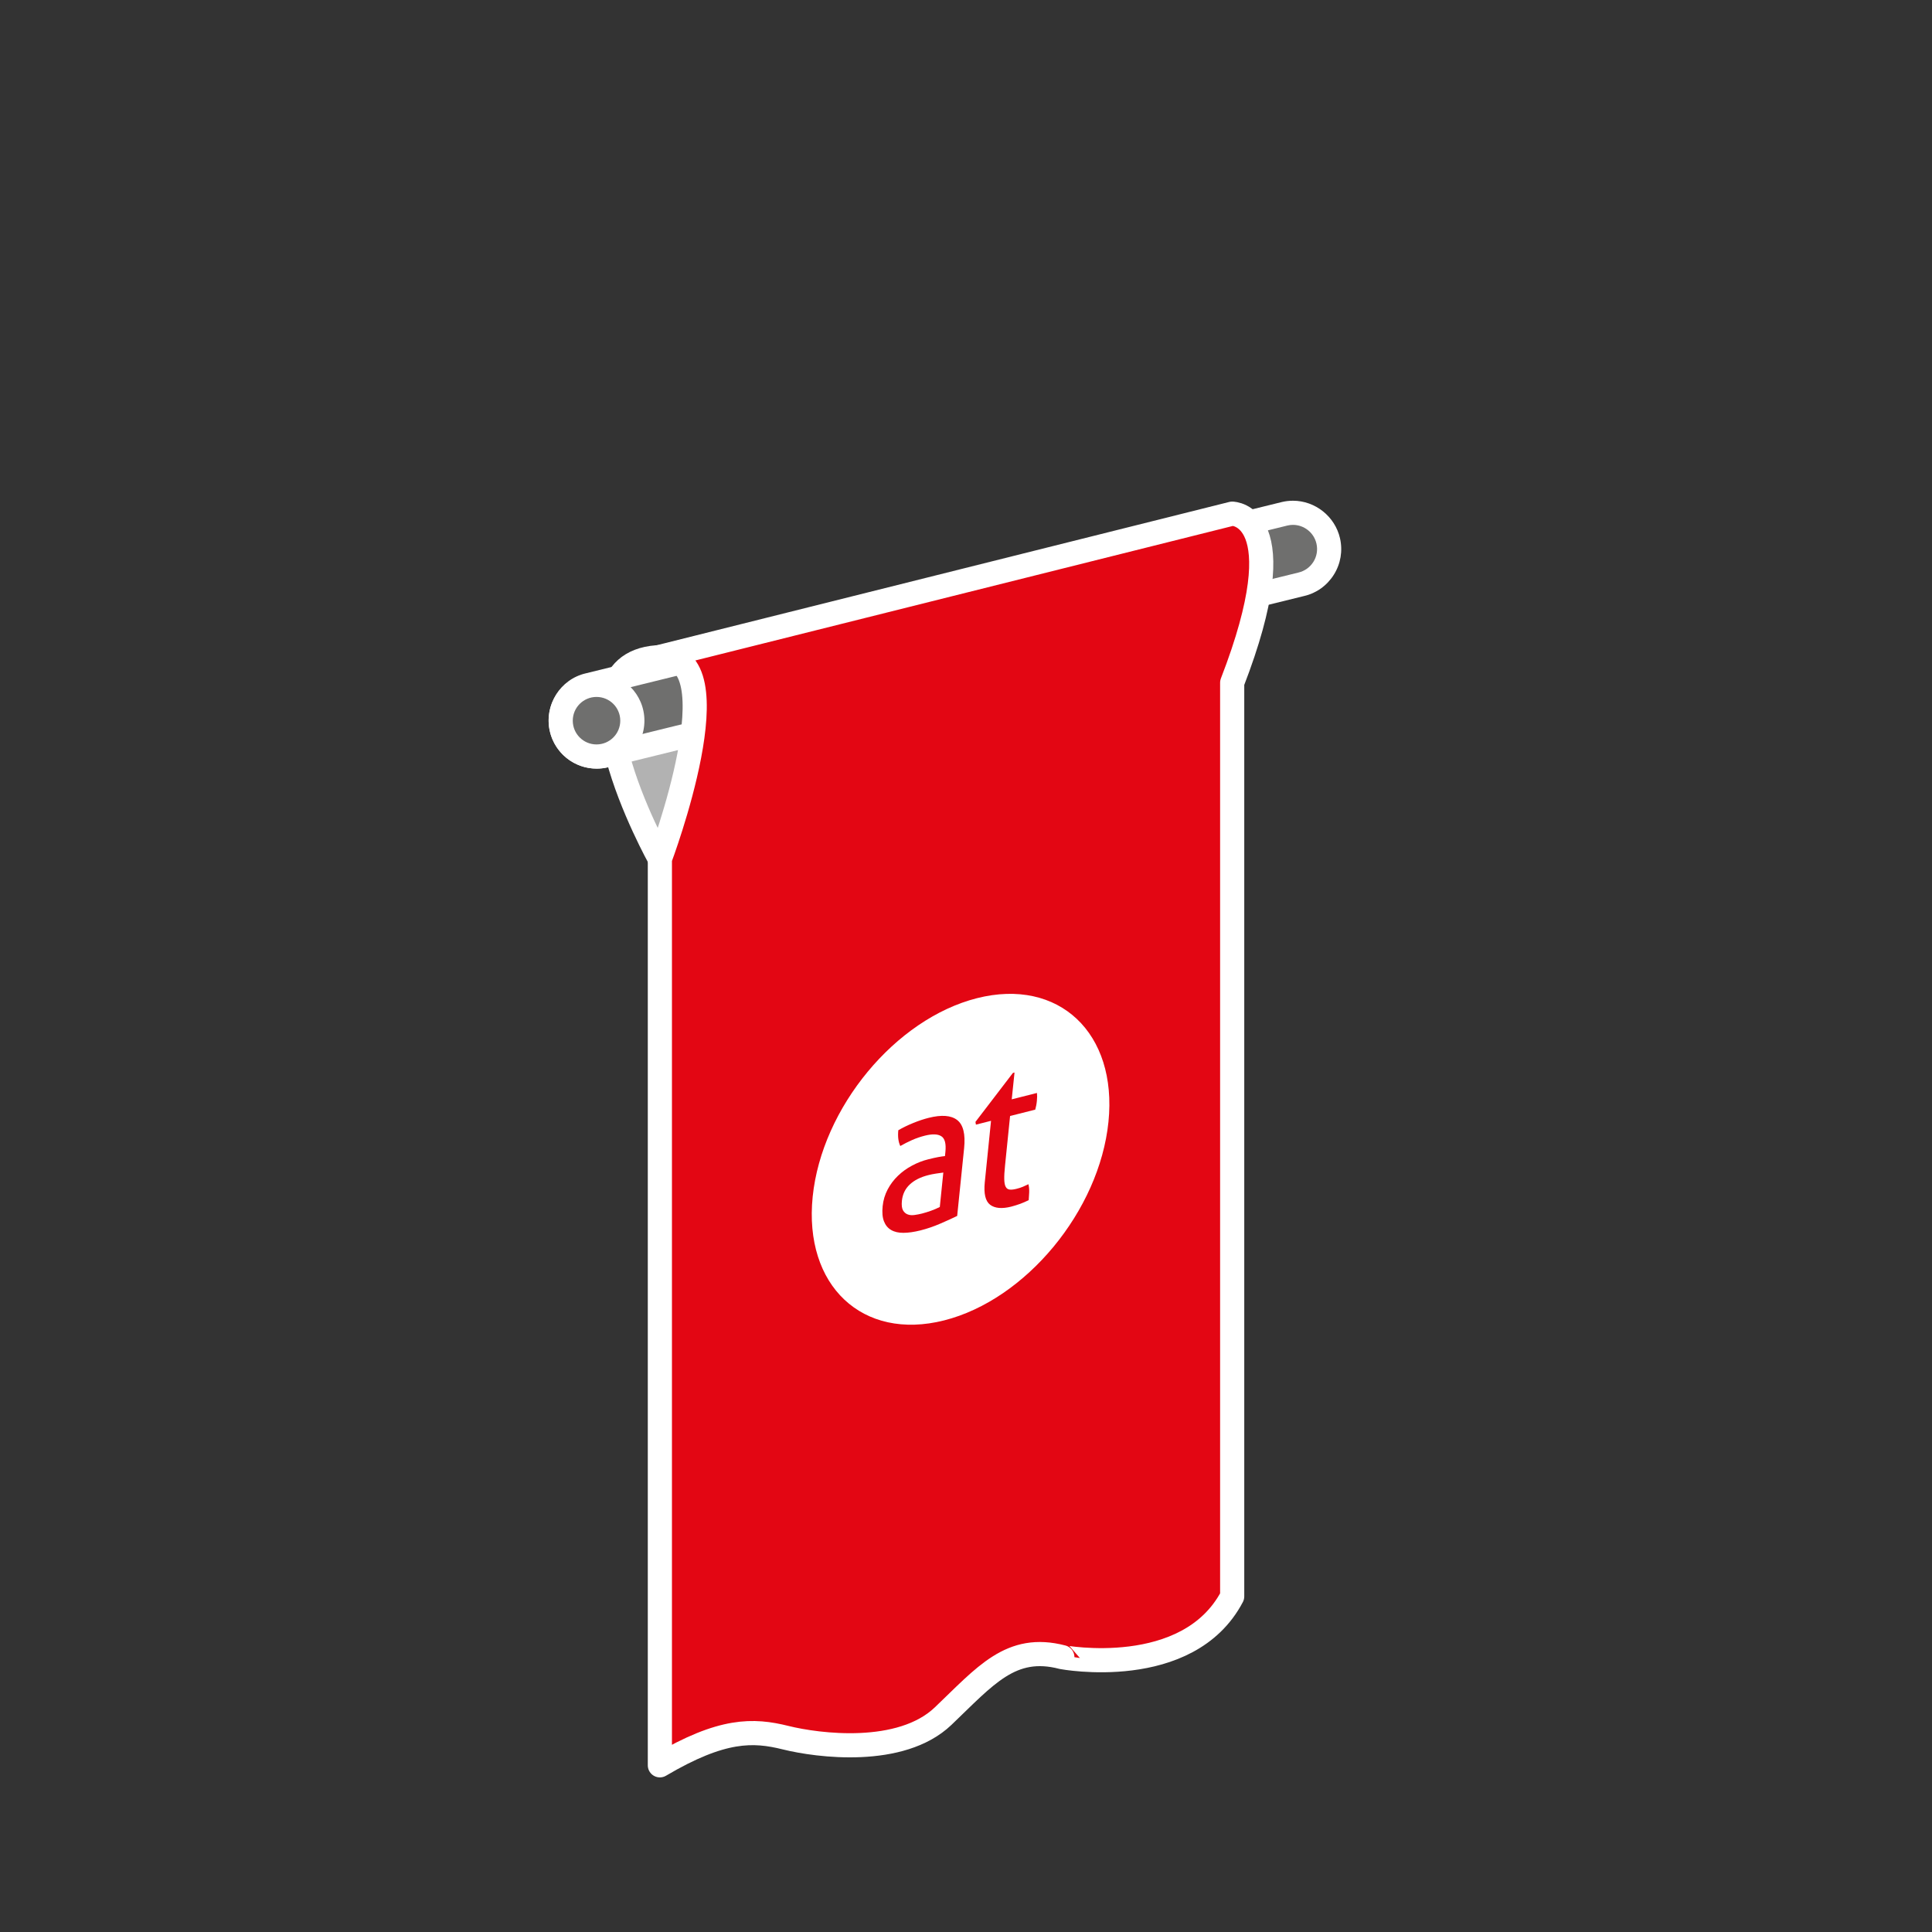 <?xml version="1.0" encoding="utf-8"?>
<!-- Generator: Adobe Illustrator 16.0.4, SVG Export Plug-In . SVG Version: 6.00 Build 0)  -->
<!DOCTYPE svg PUBLIC "-//W3C//DTD SVG 1.1//EN" "http://www.w3.org/Graphics/SVG/1.1/DTD/svg11.dtd">
<svg xmlns="http://www.w3.org/2000/svg" xmlns:xlink="http://www.w3.org/1999/xlink" version="1.1" id="Ebene_1" x="0px" y="0px" width="120px" height="120px" viewBox="0 0 120 120" enable-background="new 0 0 120 120" xml:space="preserve">
	<rect x="0" y="0" width="120" height="120" fill="#333333" stroke="none"/>
	<path fill="#B2B2B2" stroke="#FFFFFF" stroke-width="1.5" stroke-linecap="round" stroke-linejoin="round" stroke-miterlimit="10" d="  M40.986,53.347c0,0-7.156-12.811,0.488-12.531S46.438,52.181,40.986,53.347z"/>
		<path fill="#6F6F6E" d="M37.075,46.991c-1.055,0-1.957-0.719-2.192-1.749c-0.276-1.208,0.482-2.417,1.691-2.695l43.217-10.636    c0.176-0.041,0.347-0.061,0.518-0.061c1.038,0,1.96,0.737,2.19,1.752c0.134,0.584,0.031,1.188-0.289,1.697    c-0.319,0.509-0.818,0.862-1.405,0.996L37.589,46.93C37.425,46.971,37.252,46.991,37.075,46.991z"/>
		<path fill="#FFFFFF" d="M80.309,32.601c0.682,0,1.301,0.473,1.459,1.168c0.185,0.807-0.32,1.611-1.129,1.795L37.41,46.202    c-0.111,0.027-0.225,0.039-0.335,0.039c-0.685,0-1.302-0.471-1.461-1.166c-0.185-0.809,0.321-1.611,1.128-1.797L79.971,32.64    C80.084,32.613,80.197,32.601,80.309,32.601 M80.309,31.101L80.309,31.101c-0.228,0-0.456,0.026-0.679,0.078L36.384,41.822    c-1.588,0.365-2.6,1.977-2.232,3.587c0.314,1.374,1.517,2.332,2.923,2.332c0.237,0,0.47-0.028,0.693-0.083L80.997,37.02    c0.756-0.171,1.422-0.643,1.849-1.322s0.562-1.483,0.384-2.264C82.923,32.083,81.694,31.101,80.309,31.101L80.309,31.101z"/>
	<circle fill="#6F6F6E" cx="37.051" cy="44.763" r="2.225"/>
	<path fill="#FFFFFF" d="M37.051,43.288c0.814,0,1.475,0.658,1.475,1.475c0,0.814-0.66,1.475-1.475,1.475s-1.475-0.66-1.475-1.475   C35.576,43.946,36.236,43.288,37.051,43.288 M37.051,41.788c-1.64,0-2.975,1.334-2.975,2.975s1.334,2.975,2.975,2.975   s2.975-1.334,2.975-2.975S38.691,41.788,37.051,41.788L37.051,41.788z"/>
	<path fill="#e30613" stroke="#FFFFFF" stroke-width="1.5" stroke-linecap="round" stroke-linejoin="round" stroke-miterlimit="10" d="  M76.533,99.157V42.405c4.062-10.5,0-10.5,0-10.5l-35.547,8.896c4.869-0.379,0,12.545,0,12.545v56.301  c3.869-2.283,5.799-2.217,7.811-1.717c2.013,0.5,7.154,1.166,9.778-1.334s4.21-4.5,7.409-3.666  C65.984,102.931,73.783,104.392,76.533,99.157z"/>
	<g class="type default">
		<path fill="#FFFFFF" d="M60.685,61.998c-5.071,1.283-9.644,6.805-10.208,12.331c-0.562,5.525,3.093,8.967,8.165,7.683    c5.073-1.282,9.643-6.804,10.206-12.329C69.413,64.153,65.759,60.716,60.685,61.998z M59.452,75.524    c-0.288,0.14-0.635,0.3-1.046,0.476c-0.408,0.177-0.82,0.318-1.236,0.423c-0.395,0.098-0.746,0.149-1.057,0.15    c-0.307,0.002-0.562-0.058-0.766-0.178c-0.203-0.119-0.35-0.298-0.443-0.538s-0.121-0.553-0.081-0.938    c0.038-0.373,0.142-0.721,0.312-1.042s0.385-0.605,0.646-0.854c0.259-0.248,0.549-0.457,0.871-0.627    c0.322-0.174,0.658-0.303,1-0.388c0.258-0.067,0.47-0.111,0.632-0.142c0.163-0.029,0.299-0.049,0.41-0.06l0.026-0.25    c0.052-0.515-0.031-0.843-0.252-0.982c-0.22-0.142-0.559-0.152-1.017-0.038c-0.282,0.071-0.546,0.161-0.796,0.272    c-0.248,0.11-0.496,0.235-0.736,0.372c-0.12-0.252-0.164-0.576-0.123-0.98c0.283-0.164,0.593-0.314,0.927-0.45    c0.335-0.136,0.653-0.243,0.958-0.319c0.803-0.201,1.392-0.157,1.77,0.135c0.377,0.291,0.521,0.876,0.432,1.749L59.452,75.524z     M63.376,74.769c-0.179,0.065-0.37,0.125-0.57,0.178c-0.577,0.145-1.013,0.104-1.307-0.117c-0.294-0.225-0.403-0.691-0.332-1.398    l0.388-3.816l-0.938,0.238l-0.029-0.172l2.327-3.041l0.099-0.025l-0.173,1.666l1.566-0.396c0.016,0.141,0.016,0.305-0.004,0.486    c-0.008,0.096-0.022,0.189-0.038,0.277c-0.018,0.09-0.038,0.182-0.063,0.272l-1.564,0.396l-0.312,3.068    c-0.039,0.366-0.055,0.658-0.049,0.869c0.006,0.209,0.035,0.367,0.093,0.467c0.057,0.102,0.14,0.156,0.254,0.167    c0.11,0.011,0.254-0.006,0.431-0.053c0.138-0.033,0.267-0.077,0.389-0.128c0.122-0.054,0.236-0.105,0.332-0.154    c0.04,0.158,0.057,0.327,0.049,0.51c-0.008,0.182-0.017,0.341-0.03,0.479C63.729,74.626,63.555,74.702,63.376,74.769z"/>
		<path fill="#FFFFFF" d="M57.672,72.986c-0.497,0.124-0.889,0.322-1.17,0.59c-0.28,0.265-0.443,0.604-0.484,1.016    c-0.025,0.263-0.002,0.456,0.069,0.584c0.073,0.125,0.174,0.212,0.298,0.256c0.123,0.046,0.264,0.056,0.425,0.032    c0.155-0.022,0.311-0.051,0.453-0.088c0.187-0.049,0.376-0.105,0.576-0.179c0.198-0.07,0.376-0.15,0.534-0.23l0.218-2.138    c-0.118,0.013-0.27,0.035-0.453,0.064C57.956,72.921,57.8,72.953,57.672,72.986z"/>
	</g>
</svg>

